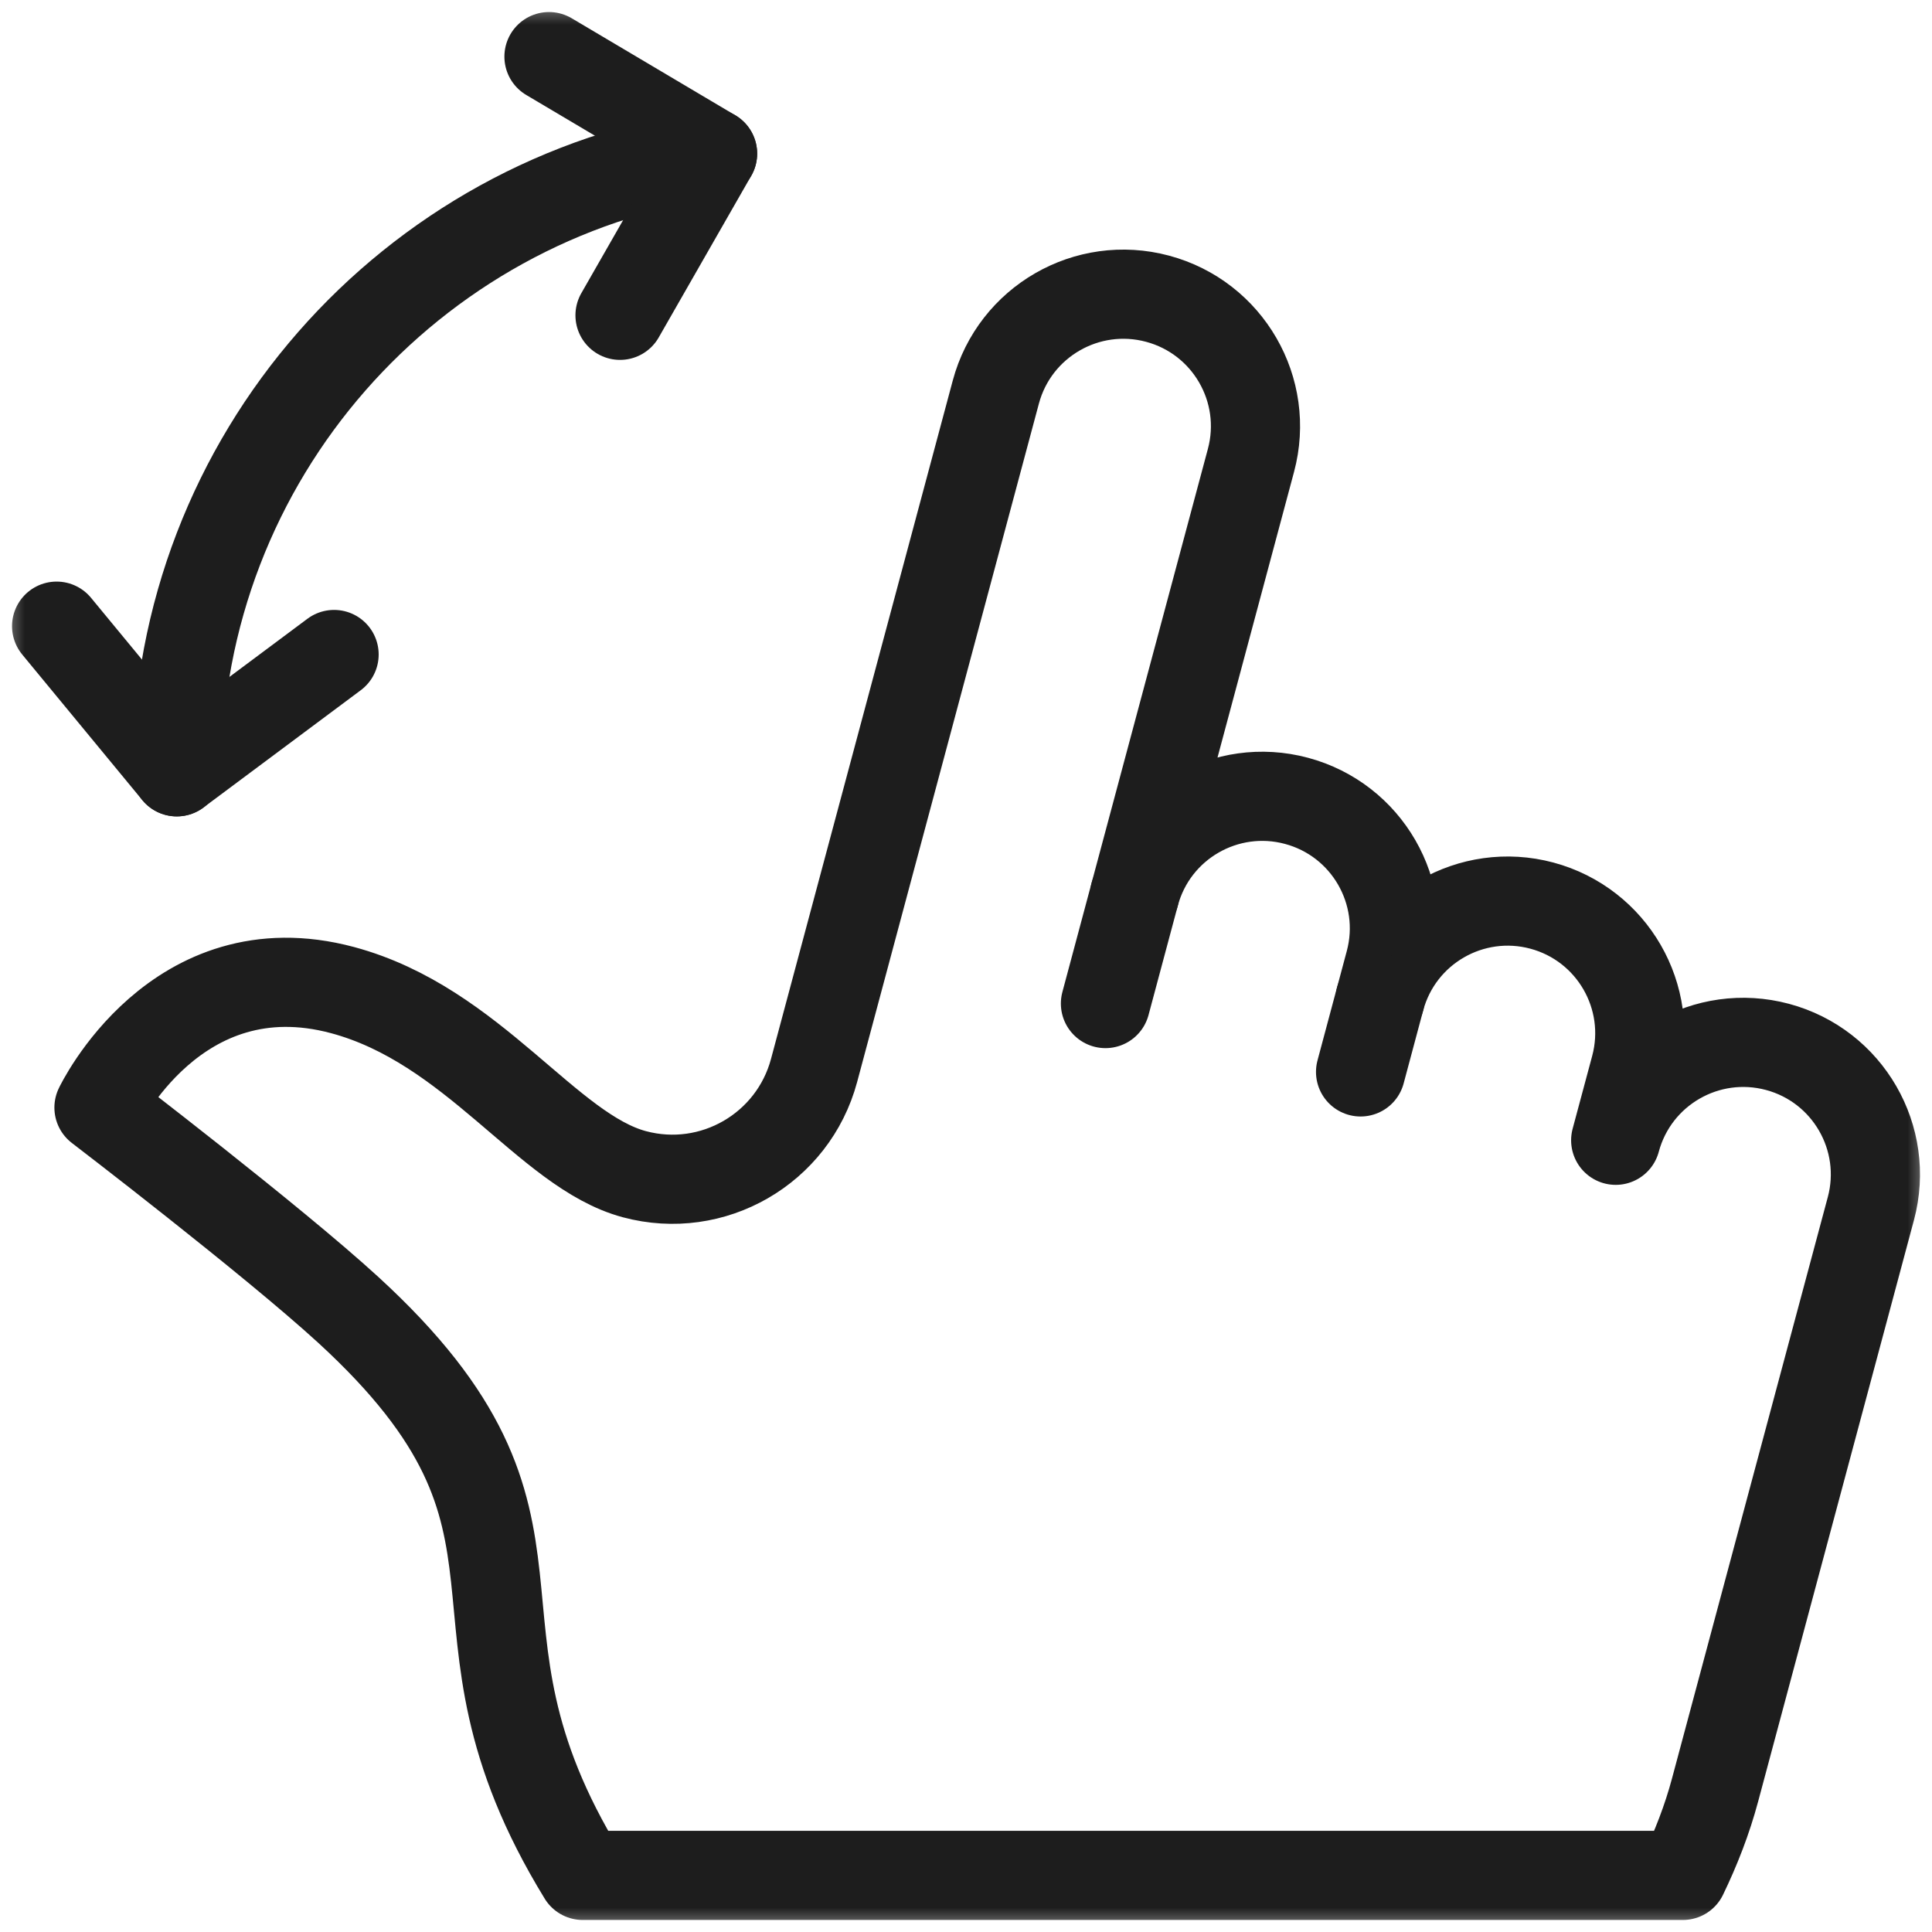 <svg width="39" height="39" viewBox="0 0 39 39" fill="none" xmlns="http://www.w3.org/2000/svg">
<g clip-path="url(#clip0_1_212)">
<mask id="mask0_1_212" style="mask-type:luminance" maskUnits="userSpaceOnUse" x="0" y="0" width="39" height="39">
<path d="M0 3.8147e-06H39V39H0V3.8147e-06Z" fill="white"/>
</mask>
<g mask="url(#mask0_1_212)">
<path d="M11.763 37.857H33.971C34.236 37.309 34.461 36.732 34.621 36.133L37.194 26.532L37.746 24.472L37.766 24.398C38.147 22.976 37.303 21.514 35.881 21.133C34.458 20.752 32.996 21.596 32.615 23.018L33.01 21.547C33.391 20.124 32.547 18.663 31.125 18.281C29.702 17.9 28.24 18.744 27.859 20.167L28.056 19.431C28.438 18.009 27.594 16.547 26.171 16.166C24.749 15.785 23.287 16.628 22.906 18.051L25.252 9.295C25.634 7.873 24.79 6.411 23.367 6.03C21.945 5.649 20.483 6.493 20.102 7.915L16.433 21.609C16.009 23.189 14.386 24.127 12.806 23.703C11.049 23.233 9.56 20.696 6.913 19.986C3.552 19.086 1.998 22.358 1.998 22.358C1.998 22.358 5.483 25.024 7.029 26.44C11.847 30.855 8.557 32.627 11.763 37.857Z" stroke="#1D1D1D" stroke-width="1.8" stroke-miterlimit="10" stroke-linecap="round" stroke-linejoin="round"/>
<path d="M27.859 20.166L27.465 21.638" stroke="#1D1D1D" stroke-width="1.8" stroke-miterlimit="10" stroke-linecap="round" stroke-linejoin="round"/>
<path d="M22.906 18.051L22.315 20.258" stroke="#1D1D1D" stroke-width="1.8" stroke-miterlimit="10" stroke-linecap="round" stroke-linejoin="round"/>
<path d="M14.384 3.101C8.281 3.991 3.591 9.235 3.569 15.58" stroke="#1D1D1D" stroke-width="1.8" stroke-miterlimit="10" stroke-linecap="round" stroke-linejoin="round"/>
<path d="M11.082 1.143L14.384 3.101L12.516 6.365" stroke="#1D1D1D" stroke-width="1.8" stroke-miterlimit="10" stroke-linecap="round" stroke-linejoin="round"/>
<path d="M6.744 13.212L3.568 15.58L1.143 12.64" stroke="#1D1D1D" stroke-width="1.8" stroke-miterlimit="10" stroke-linecap="round" stroke-linejoin="round"/>
</g>
</g>
<defs>
<clipPath id="clip0_1_212">
<rect width="39" height="39" fill="white"/>
</clipPath>
</defs>
</svg>
